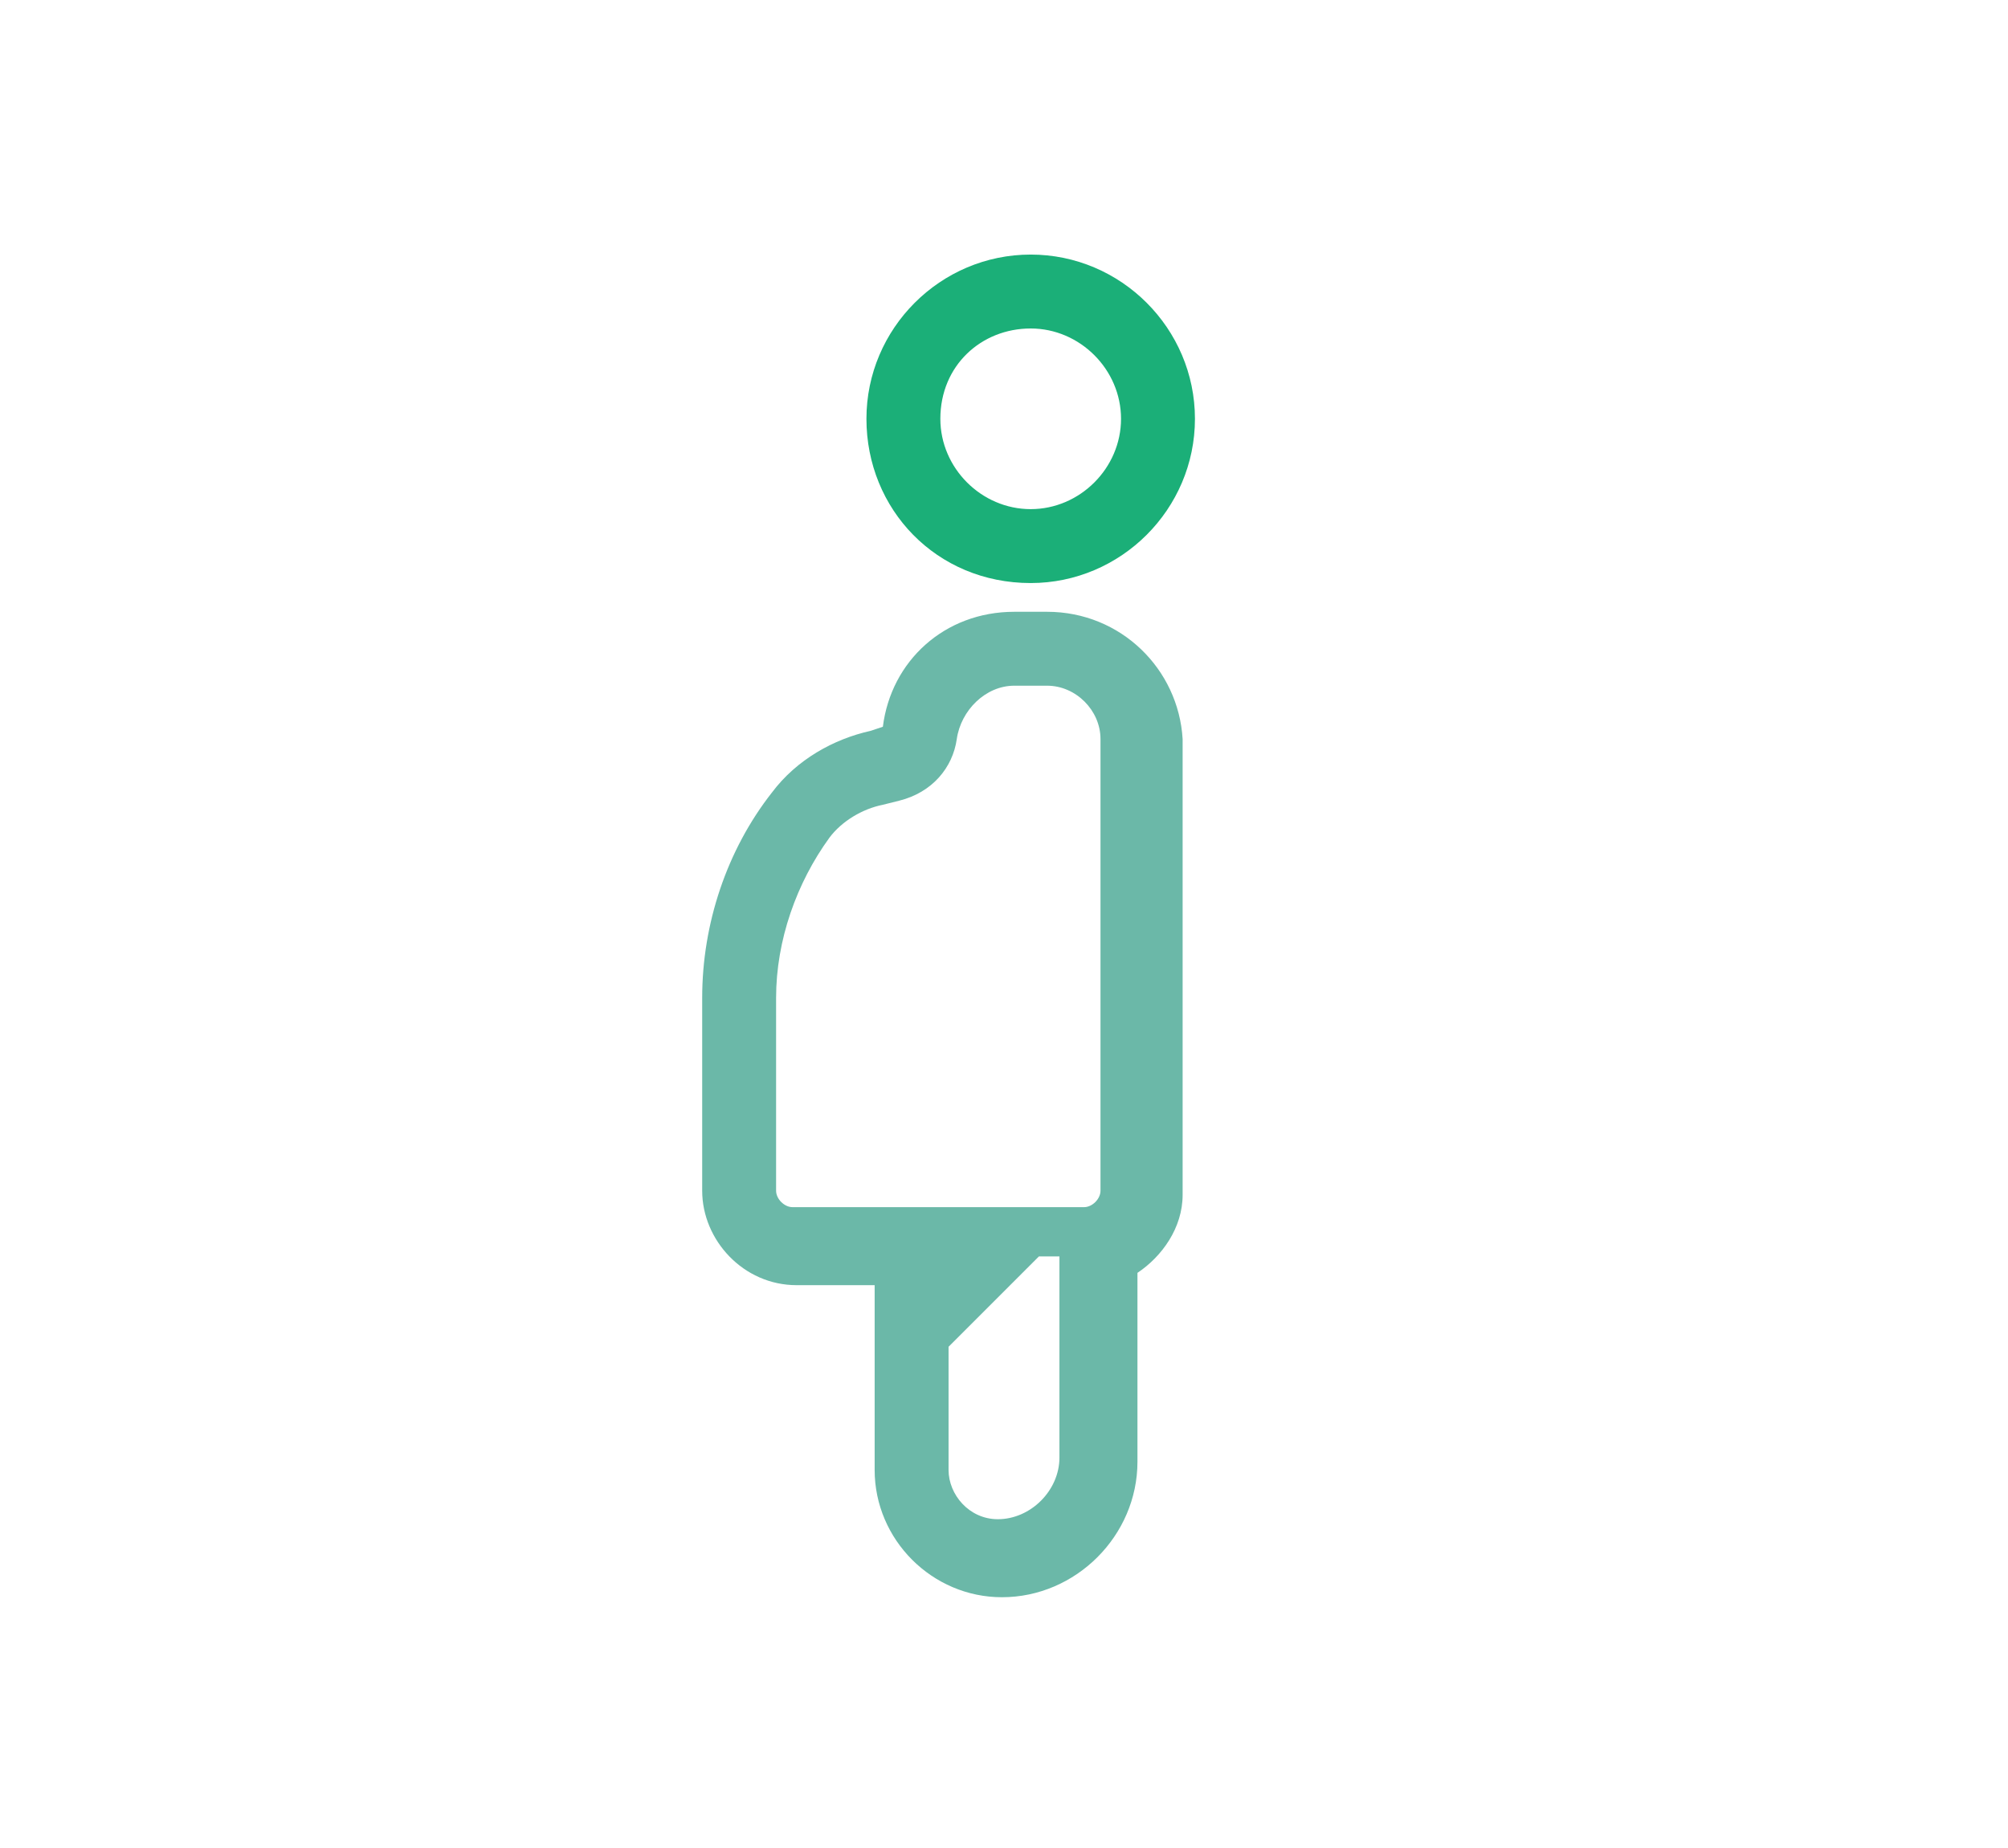 <?xml version="1.0" encoding="utf-8"?>
<!-- Generator: Adobe Illustrator 27.9.0, SVG Export Plug-In . SVG Version: 6.00 Build 0)  -->
<svg version="1.1" id="レイヤー_1" xmlns="http://www.w3.org/2000/svg" xmlns:xlink="http://www.w3.org/1999/xlink" x="0px"
	 y="0px" viewBox="0 0 48.9 45" style="enable-background:new 0 0 48.9 45;" xml:space="preserve">
<style type="text/css">
	.st0{fill:#1BAF78;}
	.st1{fill:#6BB8A8;}
</style>
<path class="st0" d="M25.1,14.2c2.2,0,4-1.8,4-4s-1.8-4-4-4c-2.2,0-4,1.8-4,4S22.8,14.2,25.1,14.2 M25.1,8c1.2,0,2.2,1,2.2,2.2
	c0,1.2-1,2.2-2.2,2.2c-1.2,0-2.2-1-2.2-2.2C22.9,8.9,23.9,8,25.1,8"/>
<path class="st1" d="M25.5,14.9h-0.8c-1.7,0-3,1.2-3.2,2.8l-0.3,0.1c-0.9,0.2-1.8,0.7-2.4,1.5c-1.1,1.4-1.7,3.2-1.7,5V29
	c0,1.2,1,2.3,2.3,2.3h1.9v4.5c0,1.7,1.4,3.1,3.1,3.1c1.8,0,3.3-1.5,3.3-3.3v-4.6c0.6-0.4,1.1-1.1,1.1-1.9V18
	C28.7,16.3,27.3,14.9,25.5,14.9 M23.3,18c0.1-0.7,0.7-1.3,1.4-1.3h0.8c0.7,0,1.3,0.6,1.3,1.3v11c0,0.2-0.2,0.4-0.4,0.4h-7.1
	c-0.2,0-0.4-0.2-0.4-0.4v-4.7c0-1.4,0.5-2.8,1.3-3.9c0.3-0.4,0.8-0.7,1.3-0.8l0.4-0.1C22.7,19.3,23.2,18.7,23.3,18 M23.1,32.8
	l2.2-2.2h0.5v4.9c0,0.8-0.7,1.5-1.5,1.5c-0.7,0-1.2-0.6-1.2-1.2V32.8z"/>
</svg>